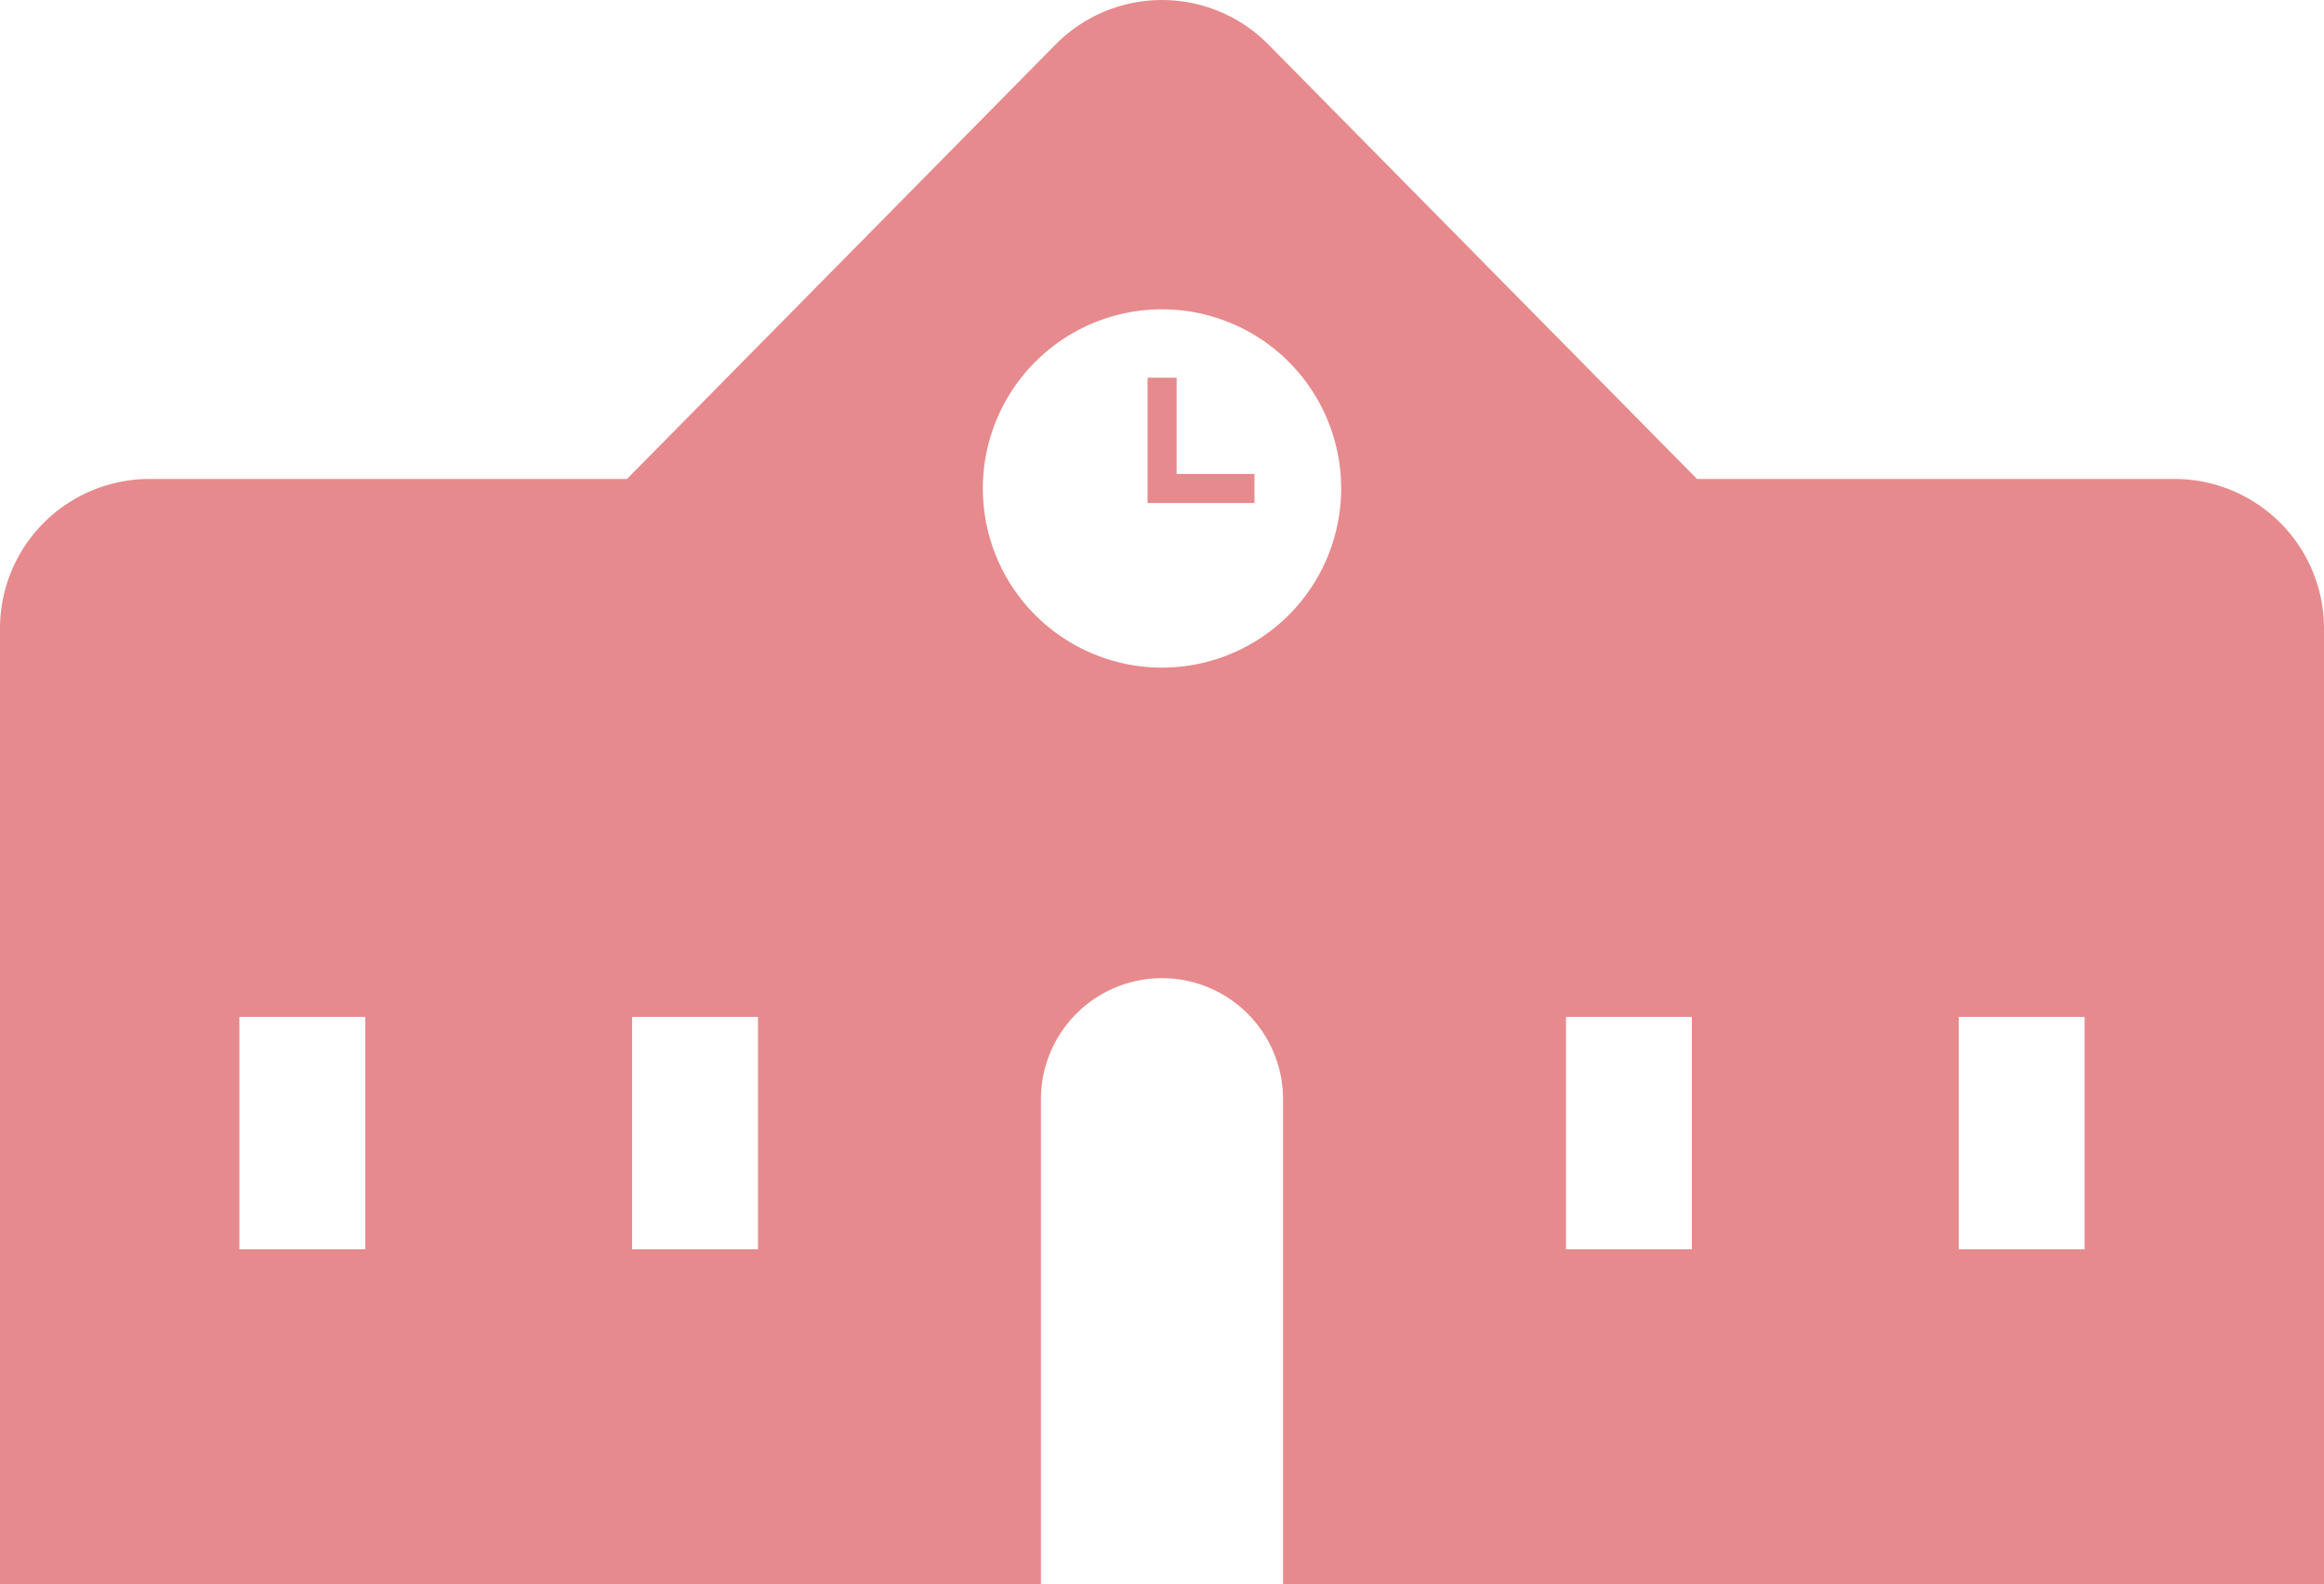 <svg xmlns="http://www.w3.org/2000/svg" width="80" height="54.528"><g data-name="グループ 1635"><path data-name="パス 1162" d="M74.853 16.488H58.417L43.663 1.533a5.145 5.145 0 00-7.327 0L21.583 16.488H5.147A5.148 5.148 0 000 21.632v32.9h35.833V37.84a4.167 4.167 0 018.334 0v16.688H80v-32.9a5.147 5.147 0 00-5.147-5.14zM12.574 43.006H8.24v-8h4.334zm13.519 0h-4.334v-8h4.334zM40 22.982a6.167 6.167 0 116.167-6.167A6.168 6.168 0 0140 22.982zm18.24 20.024h-4.334v-8h4.334zm13.519 0h-4.333v-8h4.333z" fill="#e78a8d"/><path data-name="パス 1163" d="M40.003 13.002v3.814h3.18" fill="none" stroke="#e78a8d" stroke-miterlimit="10"/></g></svg>